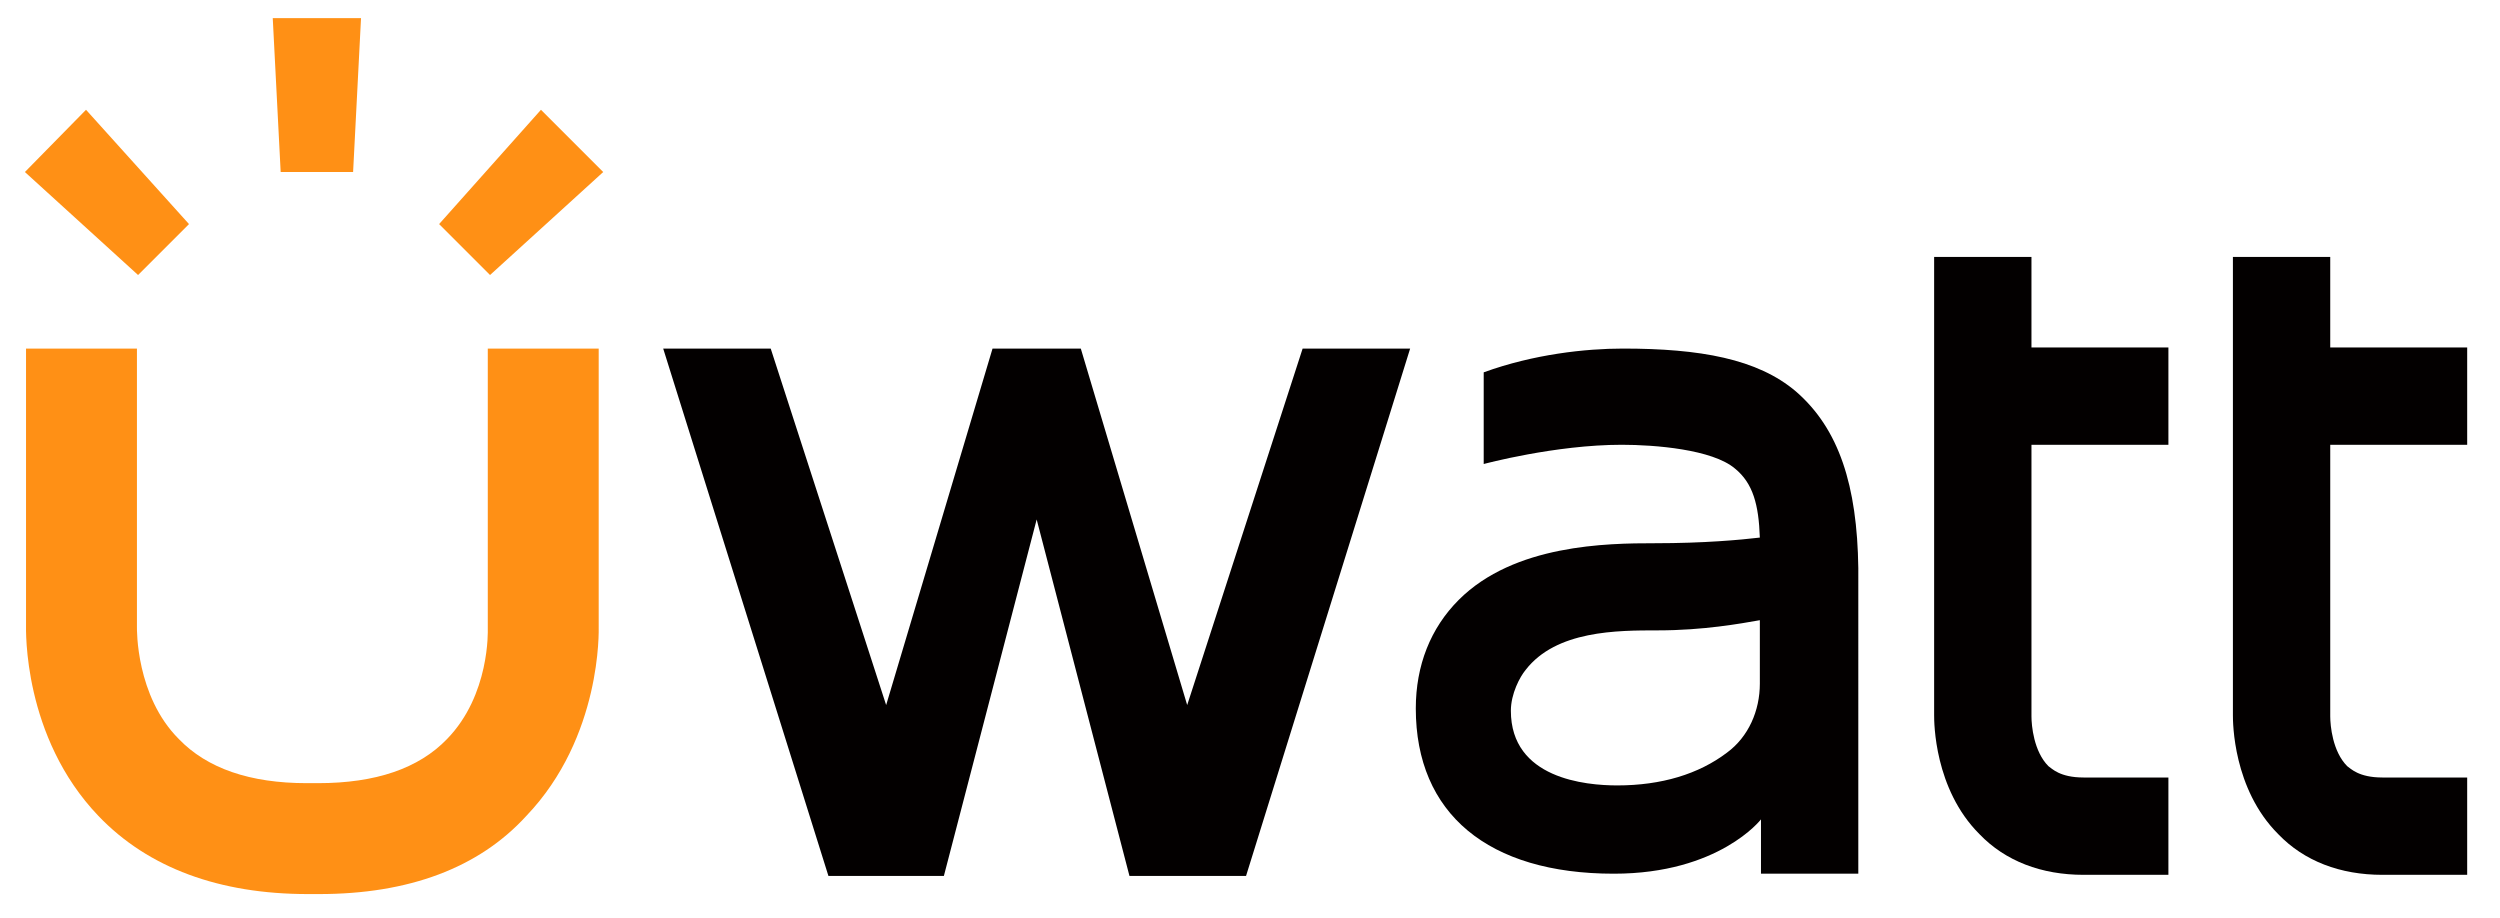 <?xml version="1.0" encoding="utf-8"?>
<!-- Generator: Adobe Illustrator 25.0.0, SVG Export Plug-In . SVG Version: 6.00 Build 0)  -->
<svg version="1.1" id="图层_1" xmlns="http://www.w3.org/2000/svg" xmlns:xlink="http://www.w3.org/1999/xlink" x="0px" y="0px"
	 viewBox="0 0 220.9 81.1" style="enable-background:new 0 0 220.9 81.1;" xml:space="preserve">
<style type="text/css">
	.st0{fill:#FF9015;}
	.st1{fill:#030000;}
</style>
<g>
	<path class="st0" d="M28.2,79h-1c-7.8,0-14.1-2.3-18.5-6.9c-6.7-7-6.4-16.5-6.4-16.9l0-24.4h9.8v24.6c0,0.2-0.1,6.1,3.7,9.9
		c2.5,2.6,6.3,3.9,11.3,3.9h1c5.1,0,8.9-1.3,11.4-3.9c3.8-3.9,3.6-9.6,3.6-9.7l0-24.8h9.8v24.6c0,0.2,0.3,9.7-6.4,16.7
		C42.3,76.7,36.1,79,28.2,79z"/>
</g>
<polygon class="st0" points="16.7,19.8 12.2,24.3 2.2,15.2 7.6,9.7 "/>
<polygon class="st0" points="31.2,15.2 24.8,15.2 24.1,1.6 31.9,1.6 "/>
<polygon class="st0" points="38.8,19.8 43.3,24.3 53.3,15.2 47.8,9.7 "/>
<polygon class="st1" points="104.9,62.3 95.5,30.8 87.7,30.8 78.3,62.3 68.1,30.8 58.6,30.8 73.2,77.4 83.4,77.4 91.6,45.9 
	99.8,77.4 110.1,77.4 124.6,30.8 115.1,30.8 "/>
<path class="st1" d="M179.5,22.7h-8.6l0,40.5c0,0.6,0,6.5,4,10.5c2.3,2.4,5.5,3.6,9.2,3.6h7.5v-8.6h-7.5c-2.1,0-2.8-0.8-3.1-1
	c-1.3-1.3-1.5-3.6-1.5-4.4v-24h12.1v-8.6h-12.1V22.7z"/>
<path class="st1" d="M205.9,22.7h-8.6l0,40.5c0,0.6,0,6.5,4,10.5c2.3,2.4,5.5,3.6,9.2,3.6h7.5v-8.6h-7.5c-2.1,0-2.8-0.8-3.1-1
	c-1.3-1.3-1.5-3.6-1.5-4.4v-24h12.1v-8.6h-12.1V22.7z"/>
<path class="st1" d="M158.7,34.6c-3.4-2.9-8.5-3.8-15.3-3.8c-3.3,0-7.9,0.5-12.3,2.1V41c0,0,6.3-1.7,12.2-1.7c2.9,0,8,0.4,10,2.1
	c1.6,1.3,2.1,3.2,2.2,6.1c-1.7,0.2-4.9,0.5-9.3,0.5c-4.2,0-12.4,0.1-17.3,5c-2.5,2.5-3.8,5.8-3.8,9.6c0,9.3,6.4,14.6,17.5,14.6
	c9.3,0,13-4.8,13-4.8v4.8h8.6V50.2C164.1,42.9,162.5,37.9,158.7,34.6z M155.5,60.4c0,2.4-1,4.7-2.9,6.1c-2.5,1.9-5.8,2.9-9.7,2.9
	c-2.8,0-9.4-0.6-9.4-6.6c0-1.5,0.8-3,1.3-3.6c2.7-3.5,8.1-3.5,11.7-3.5c4,0,7.3-0.6,9-0.9V60.4z"/>
</svg>
